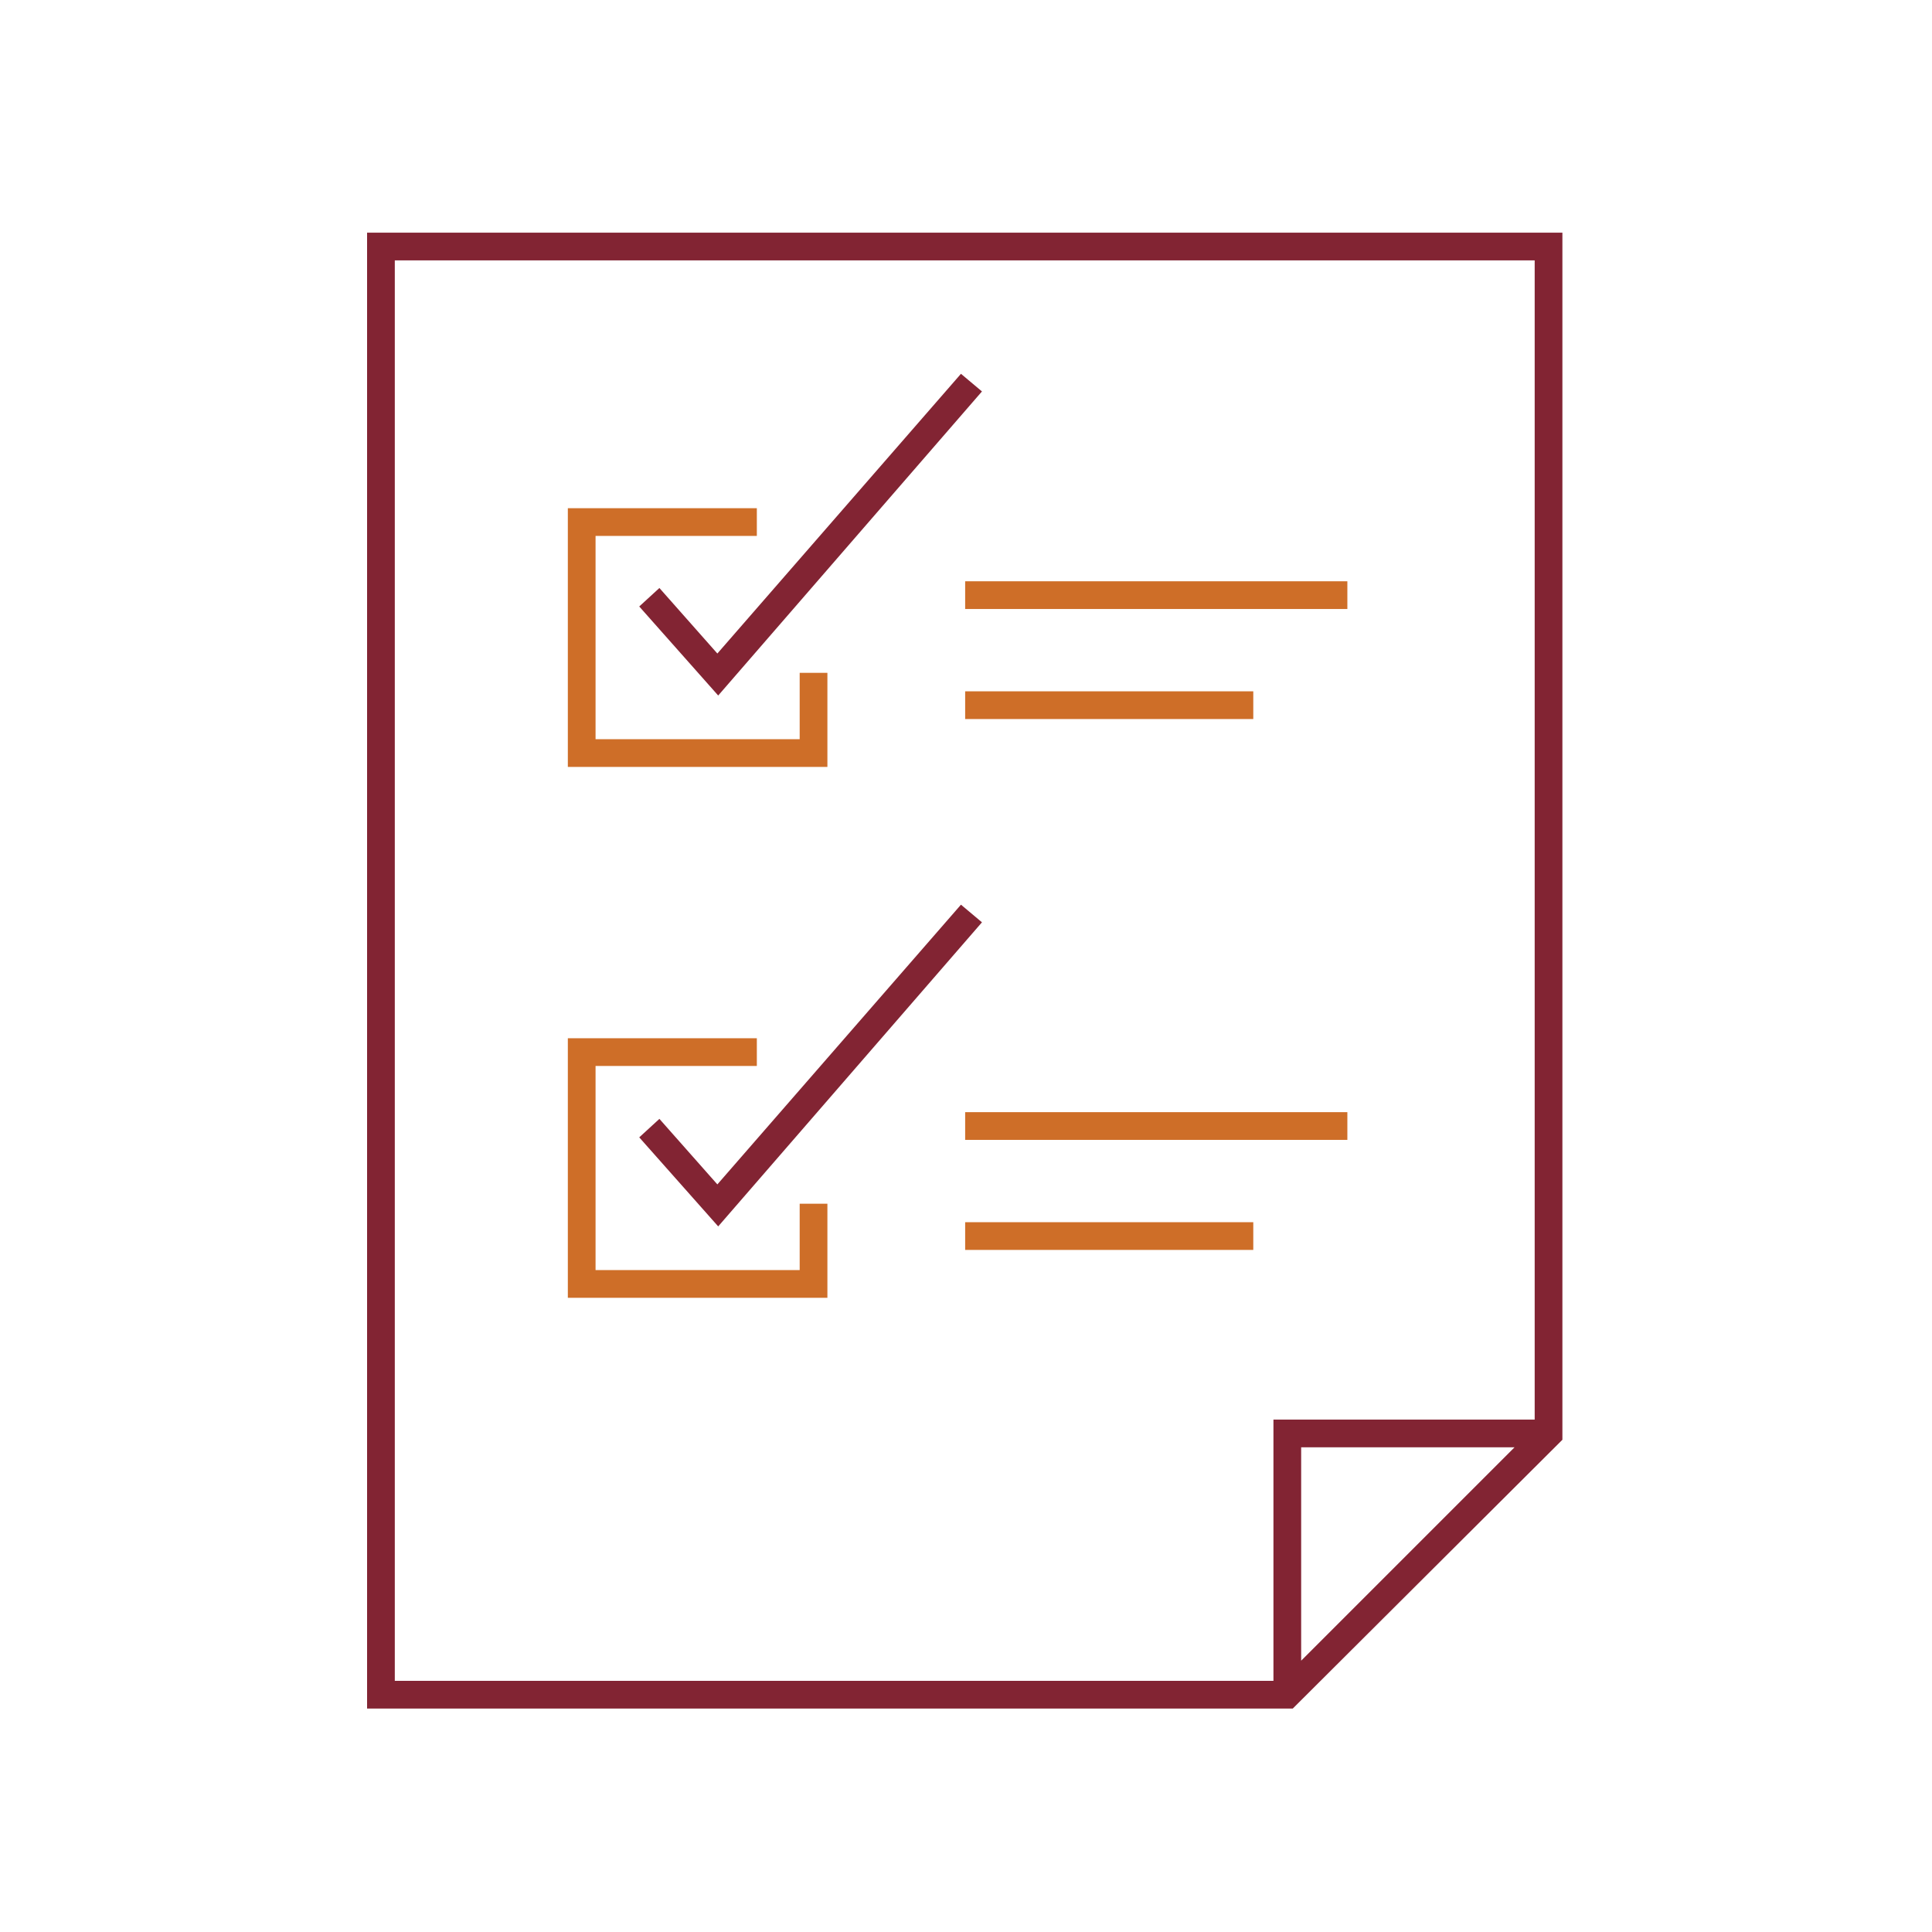 <?xml version="1.0" encoding="utf-8"?>
<!-- Generator: Adobe Illustrator 18.0.0, SVG Export Plug-In . SVG Version: 6.00 Build 0)  -->
<!DOCTYPE svg PUBLIC "-//W3C//DTD SVG 1.1//EN" "http://www.w3.org/Graphics/SVG/1.1/DTD/svg11.dtd">
<svg version="1.1" id="Layer_1" xmlns="http://www.w3.org/2000/svg" xmlns:xlink="http://www.w3.org/1999/xlink" x="0px" y="0px"
	 viewBox="0 0 230 230" enable-background="new 0 0 230 230" xml:space="preserve">
<g>
	<g>
		<path fill="none" stroke="#822433" stroke-width="3.3" stroke-miterlimit="10" d="M136.5,114.6"/>
		<path fill="#822433" d="M43.7,27.7v175.7h110.2l32.1-32V27.7H43.7z M47,31h135.7v138h-31.1v31.1H47V31z M180.3,172.3l-25.4,25.4
			v-25.4H180.3z"/>
	</g>
	<g>
		<g>
			<rect x="114.9" y="145.5" fill="#CE6E28" width="34.3" height="3.3"/>
			<rect x="114.9" y="132.4" fill="#CE6E28" width="45.5" height="3.3"/>
		</g>
		<g>
			<polygon fill="#CE6E28" points="98.5,154.5 67.6,154.5 67.6,123.6 90.1,123.6 90.1,126.9 70.9,126.9 70.9,151.2 95.2,151.2 
				95.2,143.3 98.5,143.3 			"/>
			<polygon fill="#822433" points="85.5,146 76.1,135.4 78.5,133.2 85.4,141 114.4,107.7 116.9,109.8 			"/>
		</g>
		<g>
			<rect x="114.9" y="82.3" fill="#CE6E28" width="34.3" height="3.3"/>
			<rect x="114.9" y="69.2" fill="#CE6E28" width="45.5" height="3.3"/>
		</g>
		<g>
			<polygon fill="#CE6E28" points="98.5,91.3 67.6,91.3 67.6,60.5 90.1,60.5 90.1,63.8 70.9,63.8 70.9,88 95.2,88 95.2,80.1 
				98.5,80.1 			"/>
			<polygon fill="#822433" points="85.5,82.8 76.1,72.2 78.5,70 85.4,77.8 114.4,44.5 116.9,46.6 			"/>
		</g>
	</g>
</g>
</svg>
